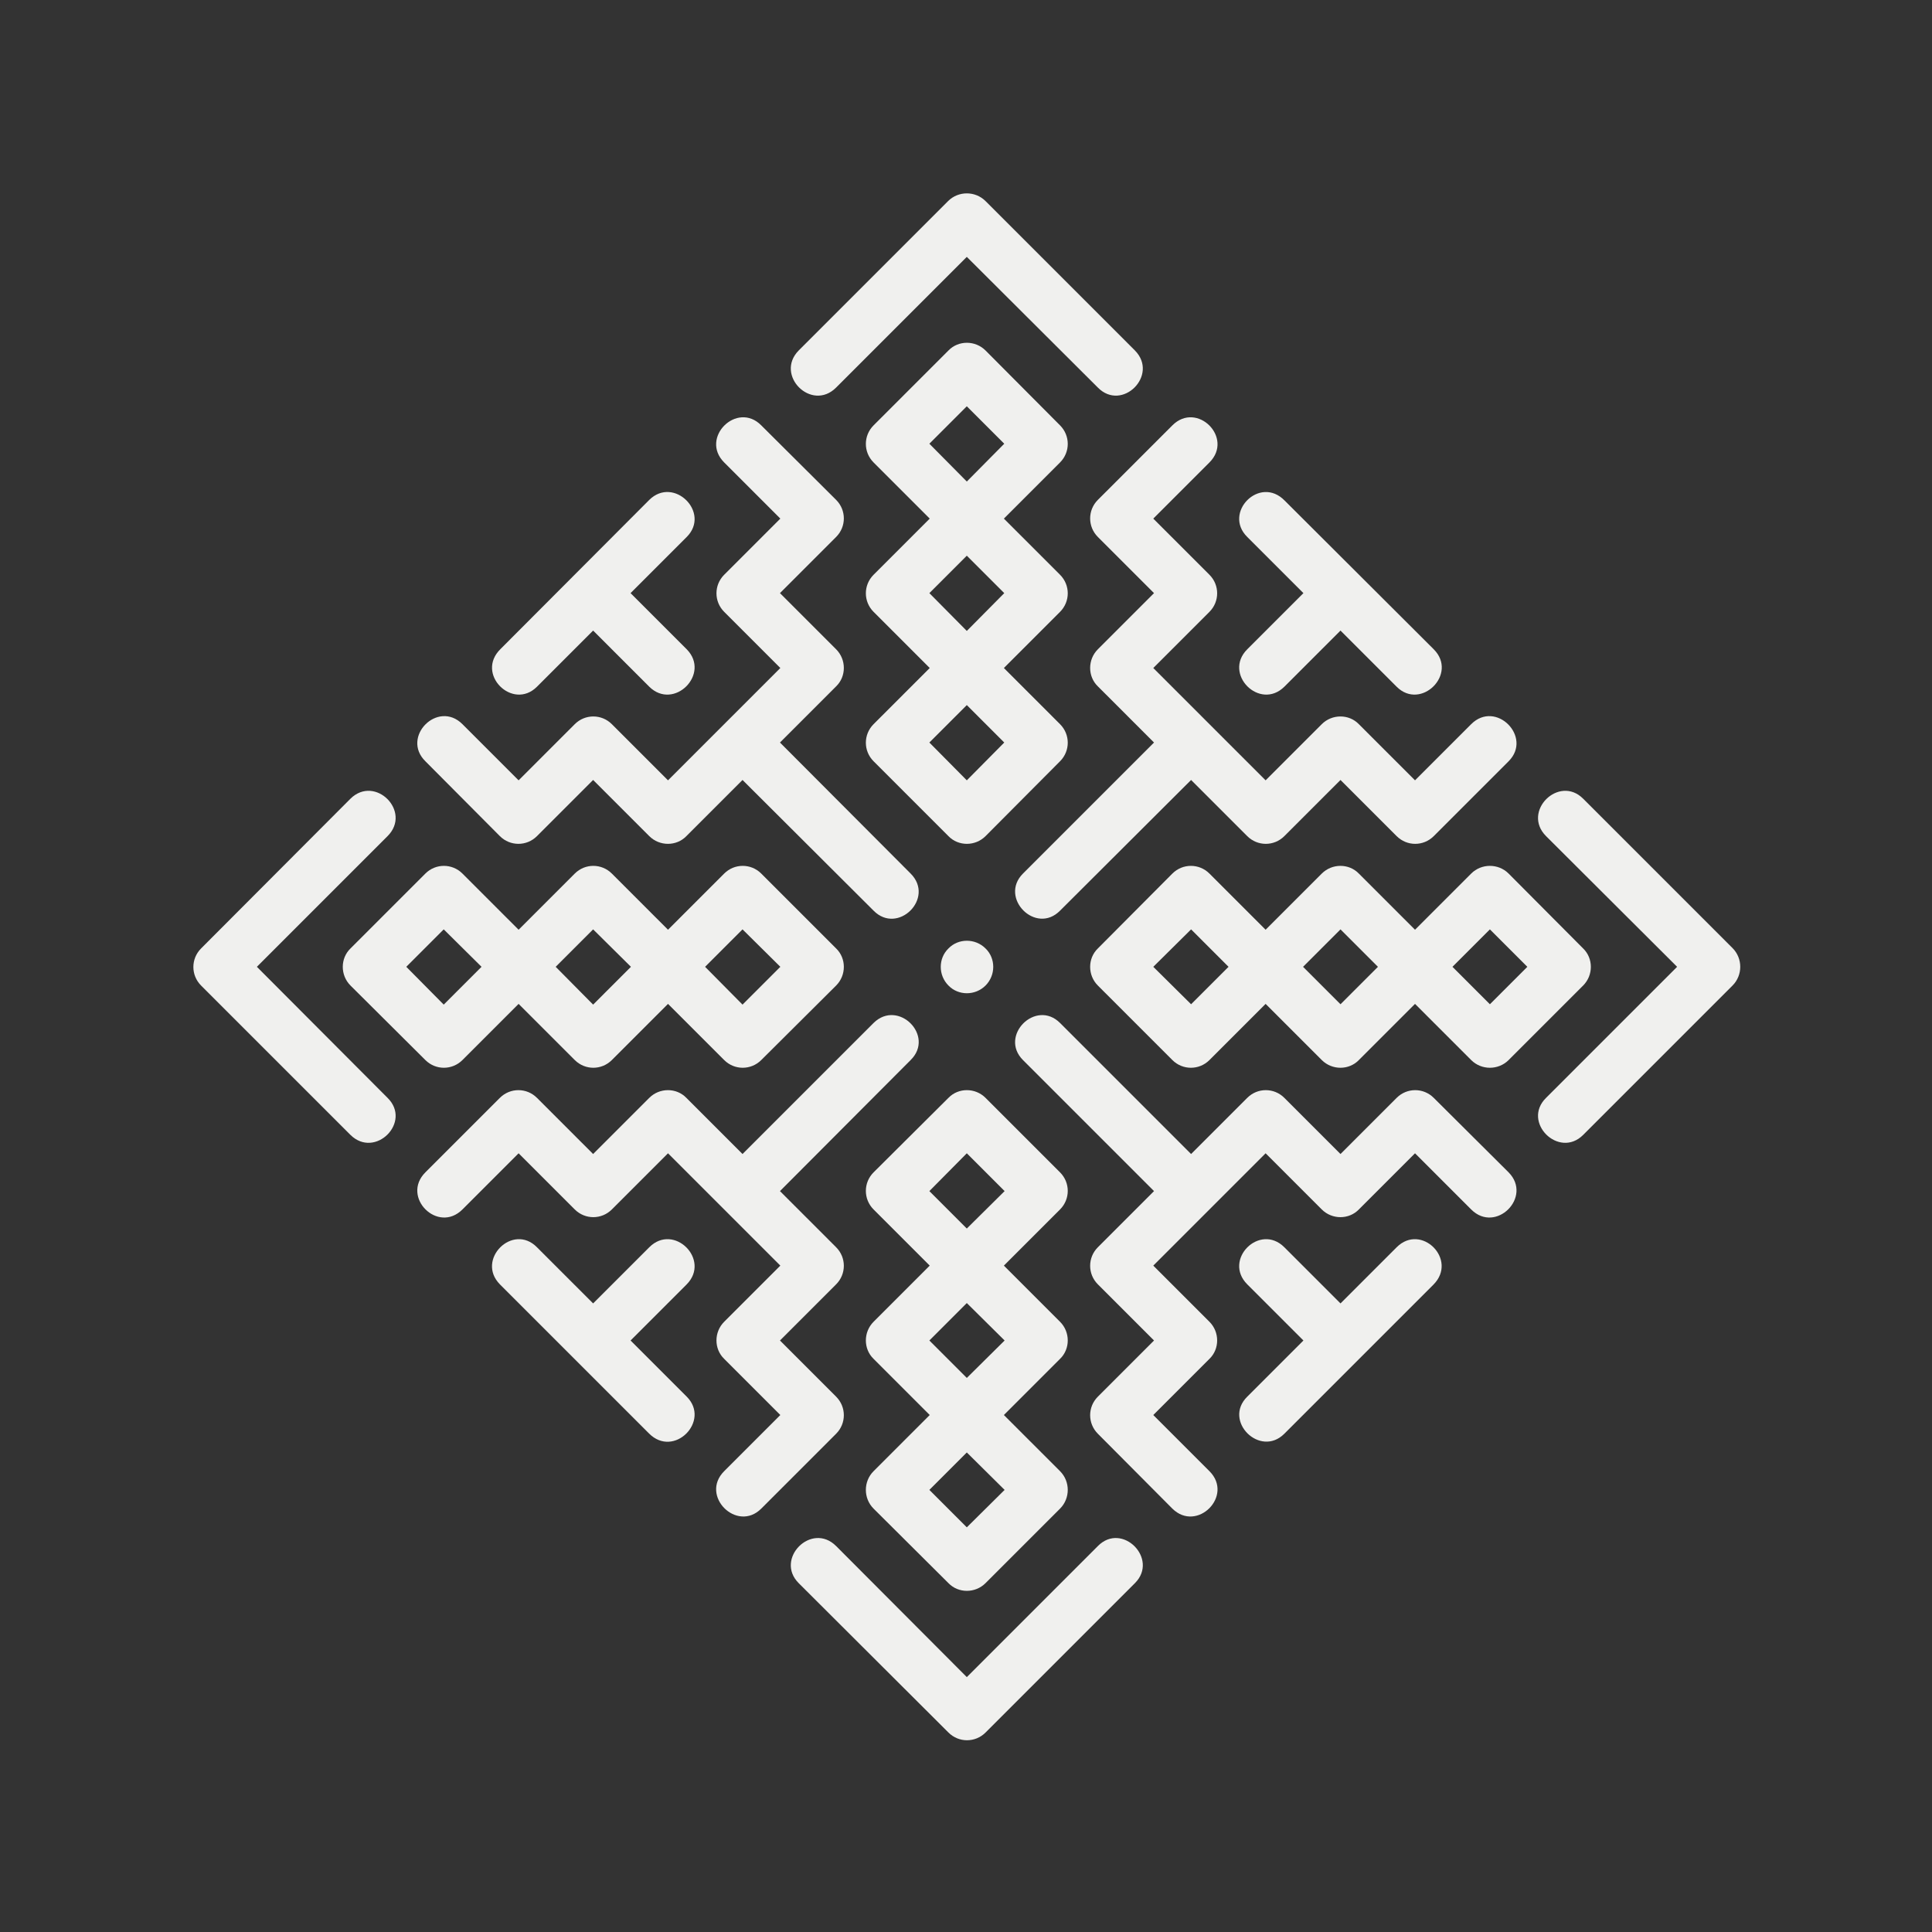 <?xml version="1.0" encoding="UTF-8" standalone="no"?>
<svg xmlns:inkscape="http://www.inkscape.org/namespaces/inkscape" xmlns:sodipodi="http://sodipodi.sourceforge.net/DTD/sodipodi-0.dtd" xmlns="http://www.w3.org/2000/svg" xmlns:svg="http://www.w3.org/2000/svg" xml:space="preserve" version="1.1" style="image-rendering:optimizeQuality;shape-rendering:geometricPrecision;text-rendering:geometricPrecision" viewBox="0 0 200 200" x="0px" y="0px" fill-rule="evenodd" clip-rule="evenodd" id="svg2" sodipodi:docname="noun-pattern-4998007.svg" width="200" height="200" inkscape:version="1.3.2 (091e20e, 2023-11-25, custom)"><rect x="0" y="0" width="200" height="200" fill="#333333" stroke="none"/><sodipodi:namedview id="namedview2" pagecolor="#ffffff" bordercolor="#000000" borderopacity="0.25" inkscape:showpageshadow="2" inkscape:pageopacity="0.0" inkscape:pagecheckerboard="0" inkscape:deskcolor="#d1d1d1" inkscape:zoom="0.92741512" inkscape:cx="263.63599" inkscape:cy="247.462" inkscape:window-width="1920" inkscape:window-height="991" inkscape:window-x="-9" inkscape:window-y="-9" inkscape:window-maximized="1" inkscape:current-layer="svg2"/><defs id="defs1"><style type="text/css" id="style1">
   
    .fil0 {fill:black}
   
  </style></defs><g id="g1" transform="matrix(0.038,0,0,0.038,-1.794,-1.794)" style="fill:#f0f0ee;fill-opacity:1"><path class="fil0" d="m 1460,2173 153,-153 c 28,-28 73,-28 101,0 l 153,153 306,-306 -153,-153 c -28,-28 -28,-73 0,-101 l 153,-153 -153,-153 c -67,-67 35,-168 101,-101 l 204,203 c 28,28 28,73 0,101 l -153,153 153,153 c 28,28 28,74 0,101 l -153,153 356,357 c 67,67 -35,168 -101,101 l -357,-356 -153,153 c -27,28 -73,28 -101,0 l -153,-153 -153,153 c -28,28 -73,28 -101,0 l -203,-204 c -67,-66 34,-168 101,-101 z m 1729,-713 153,153 c 28,28 28,73 0,101 l -153,153 306,306 153,-153 c 28,-28 74,-28 101,0 l 153,153 153,-153 c 67,-67 168,35 102,101 l -204,204 c -28,28 -73,28 -101,0 l -153,-153 -153,153 c -28,28 -73,28 -101,0 l -153,-153 -357,356 c -66,67 -167,-35 -101,-101 l 357,-357 -153,-153 c -28,-27 -28,-73 0,-101 l 153,-153 -153,-153 c -28,-28 -28,-73 0,-101 l 203,-203 c 67,-67 168,34 101,101 z m 358,-49 406,405 c 67,67 -35,168 -101,102 l -153,-153 -153,153 c -67,66 -168,-35 -101,-102 l 153,-153 -153,-153 c -67,-66 34,-169 102,-99 z m -866,-664 -356,356 c -67,67 -168,-34 -102,-101 l 407,-407 c 28,-28 74,-28 102,0 l 407,407 c 66,67 -35,168 -101,101 z m 101,713 153,153 c 28,28 28,73 0,101 l -153,153 153,153 c 28,28 28,73 0,101 l -203,204 c -28,28 -74,28 -101,0 l -204,-204 c -28,-28 -28,-73 0,-101 l 153,-153 -153,-153 c -28,-28 -28,-73 0,-101 l 153,-153 -153,-153 c -28,-28 -28,-73 0,-101 l 204,-204 c 27,-28 73,-28 101,0 l 203,204 c 28,28 28,73 0,101 z m 1,203 -102,-102 -102,102 102,103 z m 0,-407 -102,-102 -102,102 102,103 z m -204,814 102,103 102,-103 -102,-102 z m 1323,1119 -153,153 c -27,28 -73,28 -101,0 l -153,-153 -306,306 153,153 c 28,28 28,74 0,101 l -153,153 153,153 c 67,67 -34,168 -101,102 l -203,-204 c -28,-28 -28,-73 0,-101 l 153,-153 -153,-153 c -28,-28 -28,-73 0,-101 l 153,-153 -357,-357 c -66,-66 35,-167 101,-101 l 357,357 153,-153 c 28,-28 73,-28 101,0 l 153,153 153,-153 c 28,-28 73,-28 101,0 l 204,203 c 66,67 -35,168 -102,101 z m 50,358 -406,406 c -66,66 -168,-35 -101,-101 l 153,-153 -153,-153 c -67,-67 34,-168 101,-101 l 153,153 153,-153 c 67,-67 168,34 100,102 z m 664,-866 -357,-356 c -67,-67 35,-168 101,-102 l 407,407 c 28,28 28,74 0,102 l -407,407 c -66,66 -168,-35 -101,-101 z m -714,101 -153,153 c -27,28 -73,28 -101,0 l -153,-153 -153,153 c -28,28 -73,28 -101,0 l -203,-203 c -28,-28 -28,-74 0,-101 l 203,-204 c 28,-28 73,-28 101,0 l 153,153 153,-153 c 28,-28 74,-28 101,0 l 153,153 153,-153 c 28,-28 74,-28 102,0 l 203,204 c 28,27 28,73 0,101 l -203,203 c -28,28 -74,28 -102,0 z m -203,1 102,-102 -102,-102 -102,102 z m 407,0 102,-102 -102,-102 -102,102 z m -814,-204 -103,102 103,102 102,-102 z M 2173,3902 2020,3749 c -28,-27 -28,-73 0,-101 l 153,-153 -306,-306 -153,153 c -28,28 -73,28 -101,0 l -153,-153 -153,153 c -67,67 -168,-34 -101,-101 l 203,-203 c 28,-28 73,-28 101,0 l 153,153 153,-153 c 28,-28 74,-28 101,0 l 153,153 357,-357 c 67,-66 168,35 101,101 l -356,357 153,153 c 28,28 28,73 0,101 l -153,153 153,153 c 28,28 28,73 0,101 l -204,204 c -66,66 -168,-35 -101,-102 z m -358,50 -406,-406 c -66,-67 35,-168 101,-101 l 153,153 153,-153 c 67,-67 168,34 102,101 l -153,153 153,153 c 66,66 -35,169 -103,100 z m 866,664 357,-357 c 66,-67 167,35 101,101 l -407,407 c -28,28 -73,28 -101,0 l -408,-407 c -66,-66 35,-168 102,-101 z m -101,-714 -153,-153 c -28,-27 -28,-73 0,-101 l 153,-153 -153,-153 c -28,-28 -28,-73 0,-101 l 204,-203 c 27,-28 73,-28 101,0 l 203,203 c 28,28 28,73 0,101 l -153,153 153,153 c 28,28 28,74 0,101 l -153,153 153,153 c 28,28 28,74 0,102 l -203,203 c -28,28 -74,28 -101,0 l -204,-203 c -28,-28 -28,-74 0,-102 z m -1,-203 102,102 103,-102 -103,-102 z m 0,407 102,102 103,-102 -103,-102 z m 205,-814 -103,-103 -102,103 102,102 z M 1411,1815 1816,1409 c 67,-66 168,35 102,101 l -153,153 153,153 c 66,67 -35,168 -102,102 l -153,-153 -153,153 c -66,66 -169,-35 -99,-103 z m -664,866 356,357 c 67,66 -34,167 -101,101 L 595,2732 c -28,-28 -28,-73 0,-101 l 407,-408 c 67,-66 168,35 101,102 z m 713,-101 153,-153 c 28,-28 73,-28 101,0 l 153,153 153,-153 c 28,-28 73,-28 101,0 l 204,204 c 28,27 28,73 0,101 l -204,203 c -28,28 -73,28 -101,0 l -153,-153 -153,153 c -28,28 -73,28 -101,0 l -153,-153 -153,153 c -28,28 -73,28 -101,0 l -204,-203 c -28,-28 -28,-74 0,-101 l 204,-204 c 28,-28 73,-28 101,0 z m 203,-1 -102,102 102,103 103,-103 z m -407,0 -102,102 102,103 103,-103 z m 814,205 103,-103 -103,-102 -102,102 z m 561,-153 c 27,-28 73,-28 101,0 28,27 28,73 0,101 -28,28 -74,28 -101,0 -28,-28 -28,-74 0,-101 z" id="path1" style="fill:#f0f0ee;fill-opacity:1"/></g></svg>
